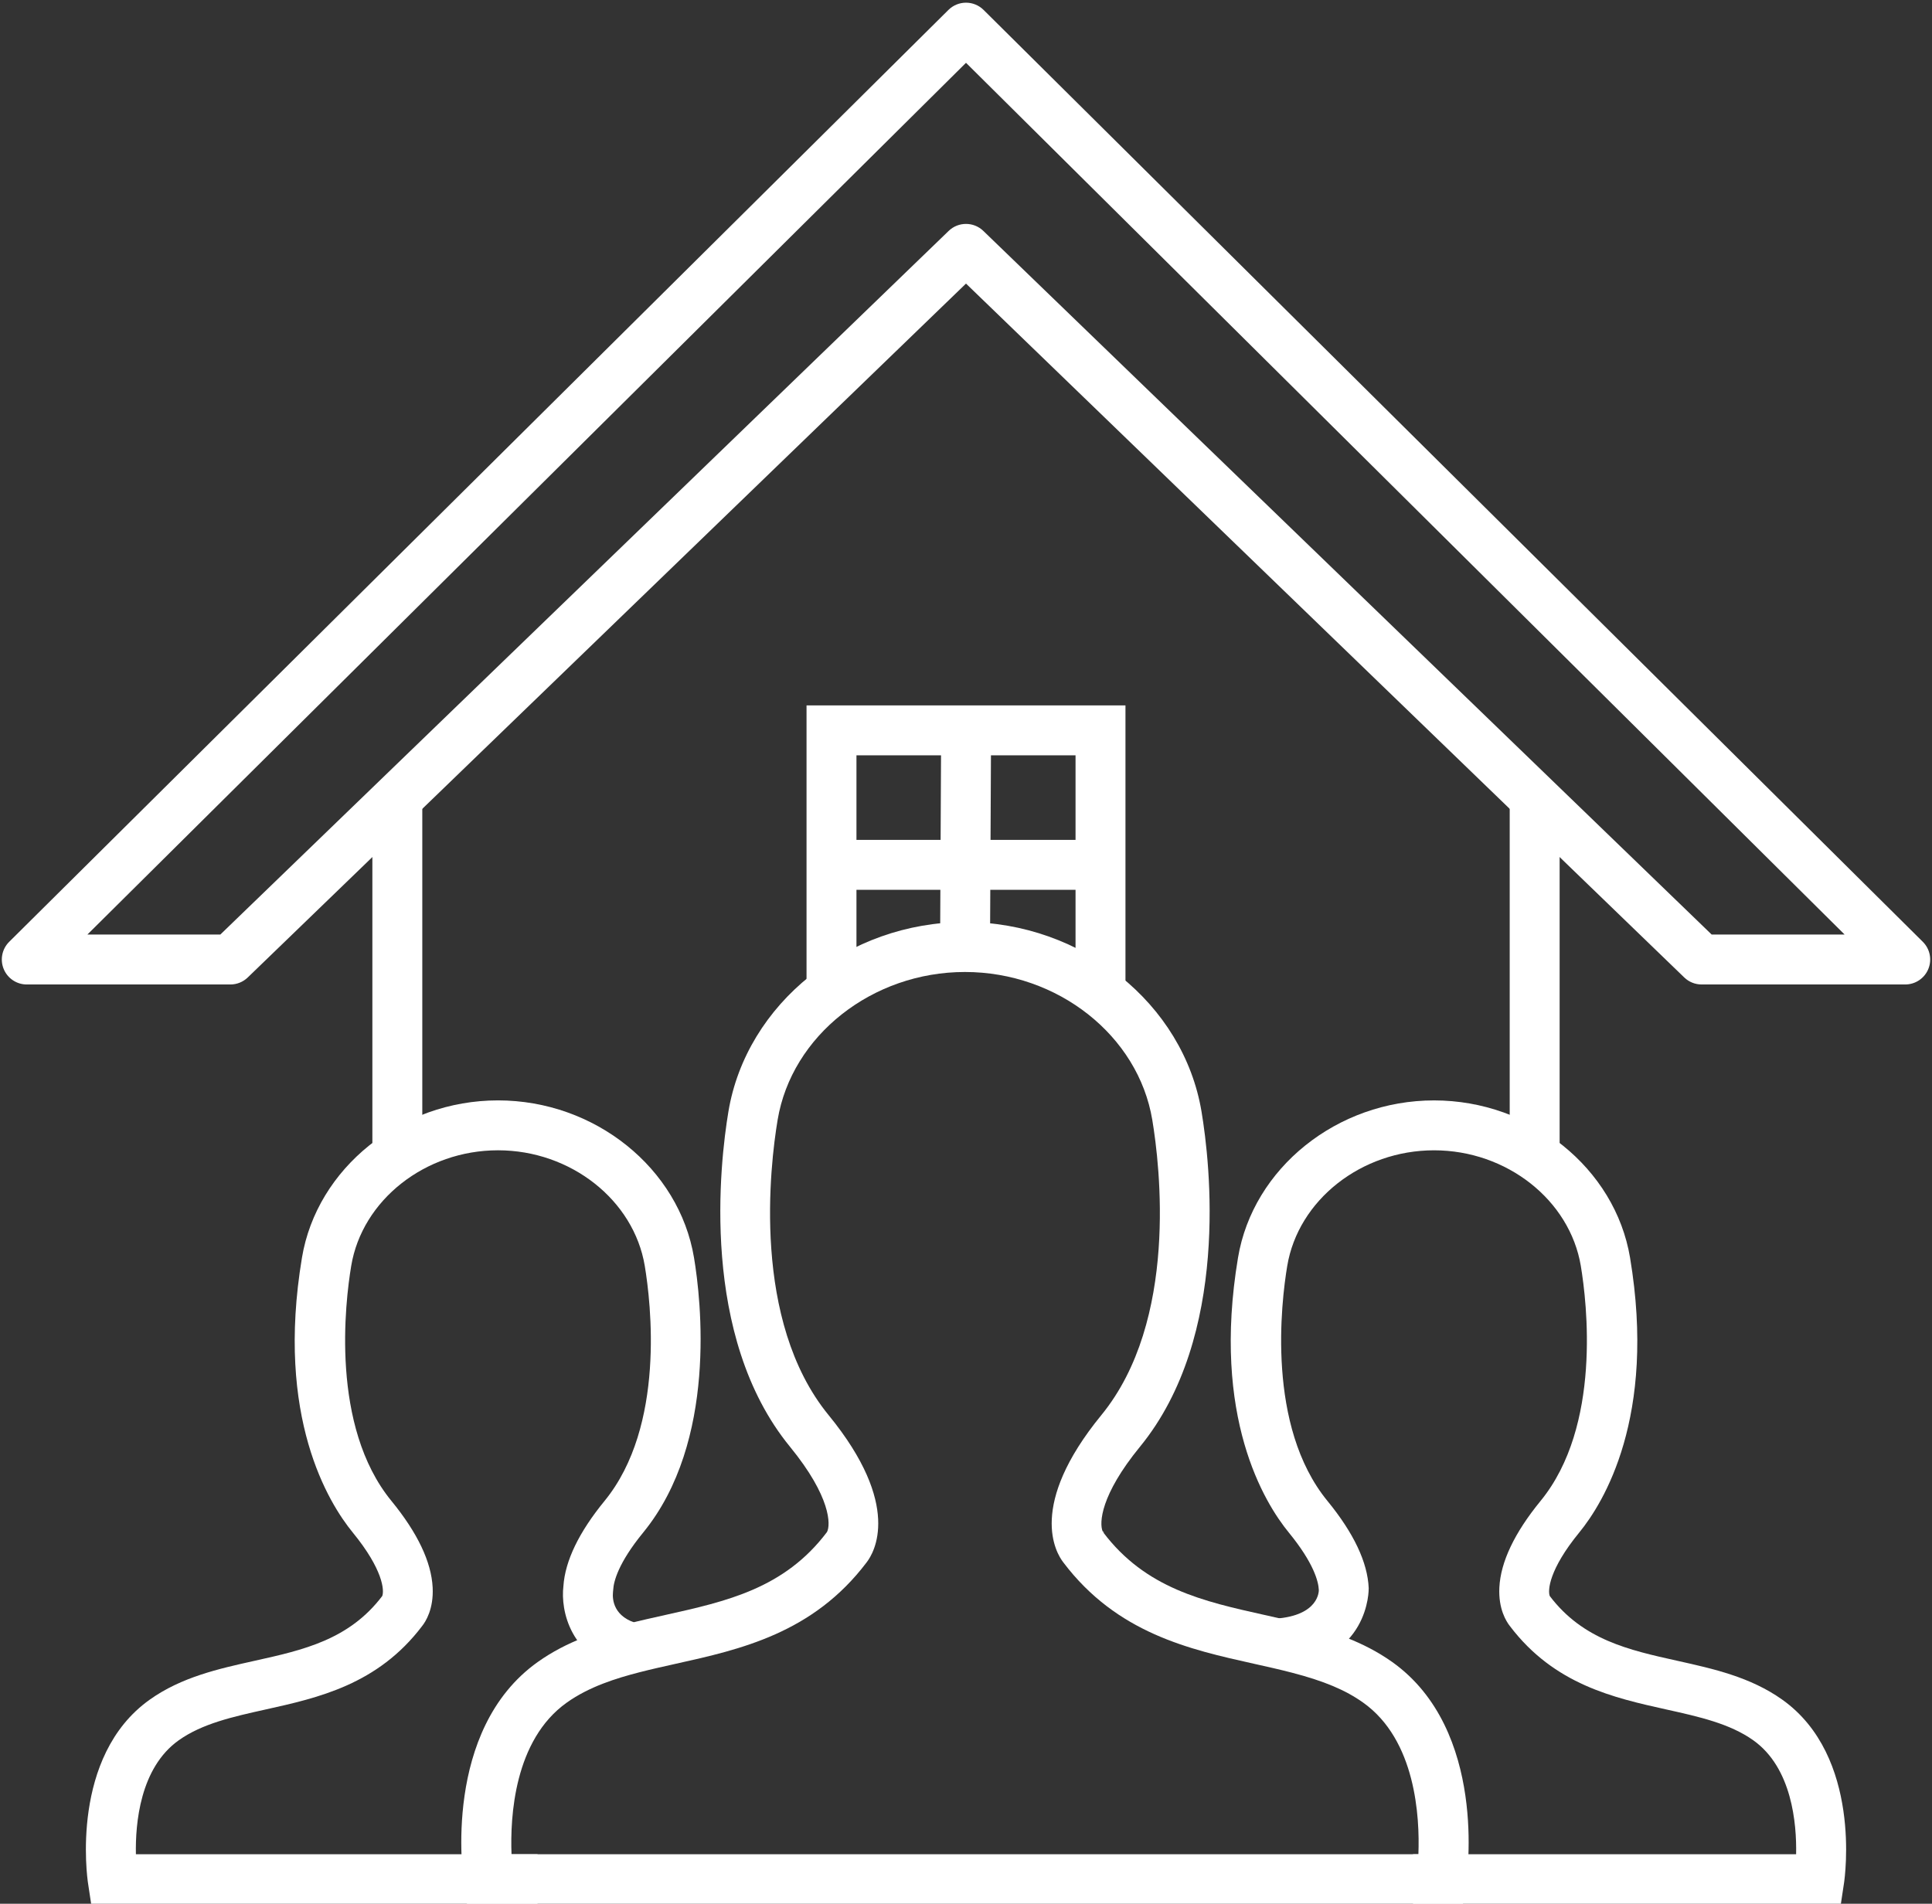 <?xml version="1.0" encoding="UTF-8" standalone="no"?><svg xmlns="http://www.w3.org/2000/svg" xmlns:xlink="http://www.w3.org/1999/xlink" fill="#000000" height="305.1" preserveAspectRatio="xMidYMid meet" version="1" viewBox="345.2 327.2 309.6 305.1" width="309.6" zoomAndPan="magnify"><rect x="345.2" y="327.2" width="309.6" height="305.1" fill="#333333" stroke="none"/><g><g><g><g><g><g><g><g><g id="change1_8"><path d="M650.509,484.975h-32.631c-1.037,0-2.033-0.403-2.779-1.124L500,372.647L384.901,483.852 c-0.746,0.721-1.742,1.124-2.779,1.124h-32.631c-1.621,0-3.081-0.978-3.698-2.477c-0.617-1.499-0.27-3.221,0.881-4.363 l150.509-149.345c1.559-1.548,4.076-1.548,5.635,0l150.509,149.345c1.15,1.142,1.498,2.864,0.881,4.363 C653.59,483.997,652.13,484.975,650.509,484.975z M619.494,476.975h21.305L500,337.266l-140.799,139.71h21.304 l116.716-112.767c1.551-1.498,4.008-1.498,5.559,0L619.494,476.975z" fill="#ffffff"/></g><g id="change1_3"><path d="M412.872,513.371h-8v-58.729h8V513.371z M595.128,511.552h-8v-56.422h8V511.552z" fill="#ffffff"/></g></g><g id="change1_1"><path d="M525.554 487.358L517.554 487.358 517.554 448.25 482.446 448.25 482.446 487.358 474.446 487.358 474.446 440.25 525.554 440.25z" fill="#ffffff"/></g><g id="change1_2"><path d="M482.553 457.612H517.279V465.612H482.553z" fill="#ffffff" transform="rotate(-89.719 499.927 461.606)"/></g></g></g></g></g><g id="change1_7"><path d="M478.446 461.804H521.553V469.804H478.446z" fill="#ffffff"/></g></g></g><g><g><g><g id="change1_6"><path d="M640.19,632.37h-68.558v-8h61.393c0.099-4.904-0.653-13.85-6.86-18.263 c-3.773-2.684-8.697-3.777-13.911-4.935c-8.432-1.872-17.985-3.994-25.085-13.359c-0.597-0.749-1.87-2.768-1.699-6.194 c0.203-4.099,2.427-8.769,6.609-13.881c9.806-11.981,7.412-31.847,6.445-37.65c-1.764-10.566-11.875-18.535-23.521-18.535 c-11.652,0-21.766,7.968-23.526,18.535c-0.968,5.803-3.365,25.666,6.439,37.652c4.216,5.147,6.442,9.849,6.616,13.973 c0.006,0.16,0.204,11.807-14.313,12.872l-0.586-7.979c6.954-0.51,6.91-4.432,6.905-4.599c-0.055-1.282-0.754-4.244-4.813-9.2 c-3.868-4.73-12.401-18.484-8.138-44.034c2.394-14.377,15.901-25.219,31.417-25.219c15.509,0,29.014,10.842,31.412,25.219 c4.259,25.556-4.277,39.307-8.145,44.033c-4.863,5.944-5.069,9.3-4.721,10.182c5.326,7.02,12.667,8.65,20.438,10.376 c5.763,1.28,11.721,2.603,16.813,6.226c12.794,9.095,10.026,28.554,9.902,29.378L640.19,632.37z" fill="#ffffff"/></g><g id="change1_4"><path d="M431.34,632.37h-71.528l-0.513-3.404c-0.124-0.824-2.896-20.284,9.903-29.379 c5.092-3.622,11.051-4.945,16.813-6.225c7.771-1.726,15.111-3.356,20.438-10.376c0.349-0.882,0.141-4.238-4.725-10.182 c-3.866-4.727-12.398-18.478-8.142-44.032c2.39-14.378,15.896-25.22,31.417-25.22c15.514,0,29.019,10.842,31.413,25.22 c1.107,6.64,3.788,29.439-8.141,44.03c-4.02,4.912-4.74,7.868-4.811,9.194l-0.033,0.343c-0.121,1.149,0.028,4.079,4.188,5.117 l-1.938,7.762c-9.139-2.281-10.667-9.928-10.196-13.817c0.27-4.048,2.489-8.644,6.598-13.664 c9.8-11.987,7.408-31.849,6.442-37.651c-1.761-10.566-11.873-18.535-23.522-18.535c-11.655,0-21.77,7.968-23.525,18.534 c-0.967,5.804-3.359,25.671,6.441,37.652c4.184,5.11,6.408,9.781,6.612,13.88c0.171,3.426-1.102,5.445-1.699,6.194 c-7.1,9.367-16.652,11.488-25.083,13.36c-5.214,1.158-10.139,2.251-13.911,4.935c-6.209,4.413-6.961,13.356-6.861,18.263 h64.363V632.37z" fill="#ffffff"/></g><g id="change1_5"><path d="M579.625,632.37H420.042l-0.513-3.404c-0.15-0.995-3.498-24.502,11.858-35.418 c4.666-3.32,9.828-4.938,14.263-6.083c2.041-0.526,4.134-0.991,6.157-1.441c9.815-2.182,19.086-4.243,25.895-13.268 l0.022-0.028c0.598-1.12,0.655-5.618-5.931-13.668c-14.505-17.72-11.222-45.576-9.87-53.692 c2.885-17.327,19.183-30.393,37.908-30.393c18.733,0,35.032,13.066,37.914,30.394c1.353,8.112,4.641,35.965-9.867,53.692 c-6.369,7.784-6.524,12.246-5.988,13.544l0.279,0.22l-0.2-0.069c6.805,9.021,16.071,11.083,25.881,13.267 c2.113,0.47,4.298,0.956,6.425,1.512c4.079,1.063,9.36,2.708,14.009,6.013l0.001,0c15.352,10.917,12.004,34.423,11.854,35.418 L579.625,632.37z M427.171,624.37h145.325c0.232-5.981-0.414-18.304-8.849-24.302l0.001,0 c-2.838-2.017-6.245-3.45-11.393-4.792c-1.988-0.519-4.007-0.968-6.143-1.444c-10.282-2.288-21.935-4.882-30.512-16.234 c-1.203-1.548-5.76-9.124,6.086-23.604c12.377-15.123,9.38-40.036,8.167-47.311c-2.248-13.517-15.154-23.708-30.022-23.708 c-14.862,0-27.767,10.192-30.018,23.707c-1.212,7.276-4.204,32.193,8.171,47.311c11.849,14.483,7.287,22.059,6.086,23.605 c-8.582,11.355-20.24,13.947-30.527,16.234c-2.049,0.456-3.984,0.886-5.895,1.378c-3.724,0.962-8.02,2.292-11.625,4.857 C427.587,606.065,426.94,618.385,427.171,624.37z" fill="#ffffff"/></g></g></g></g></g></svg>